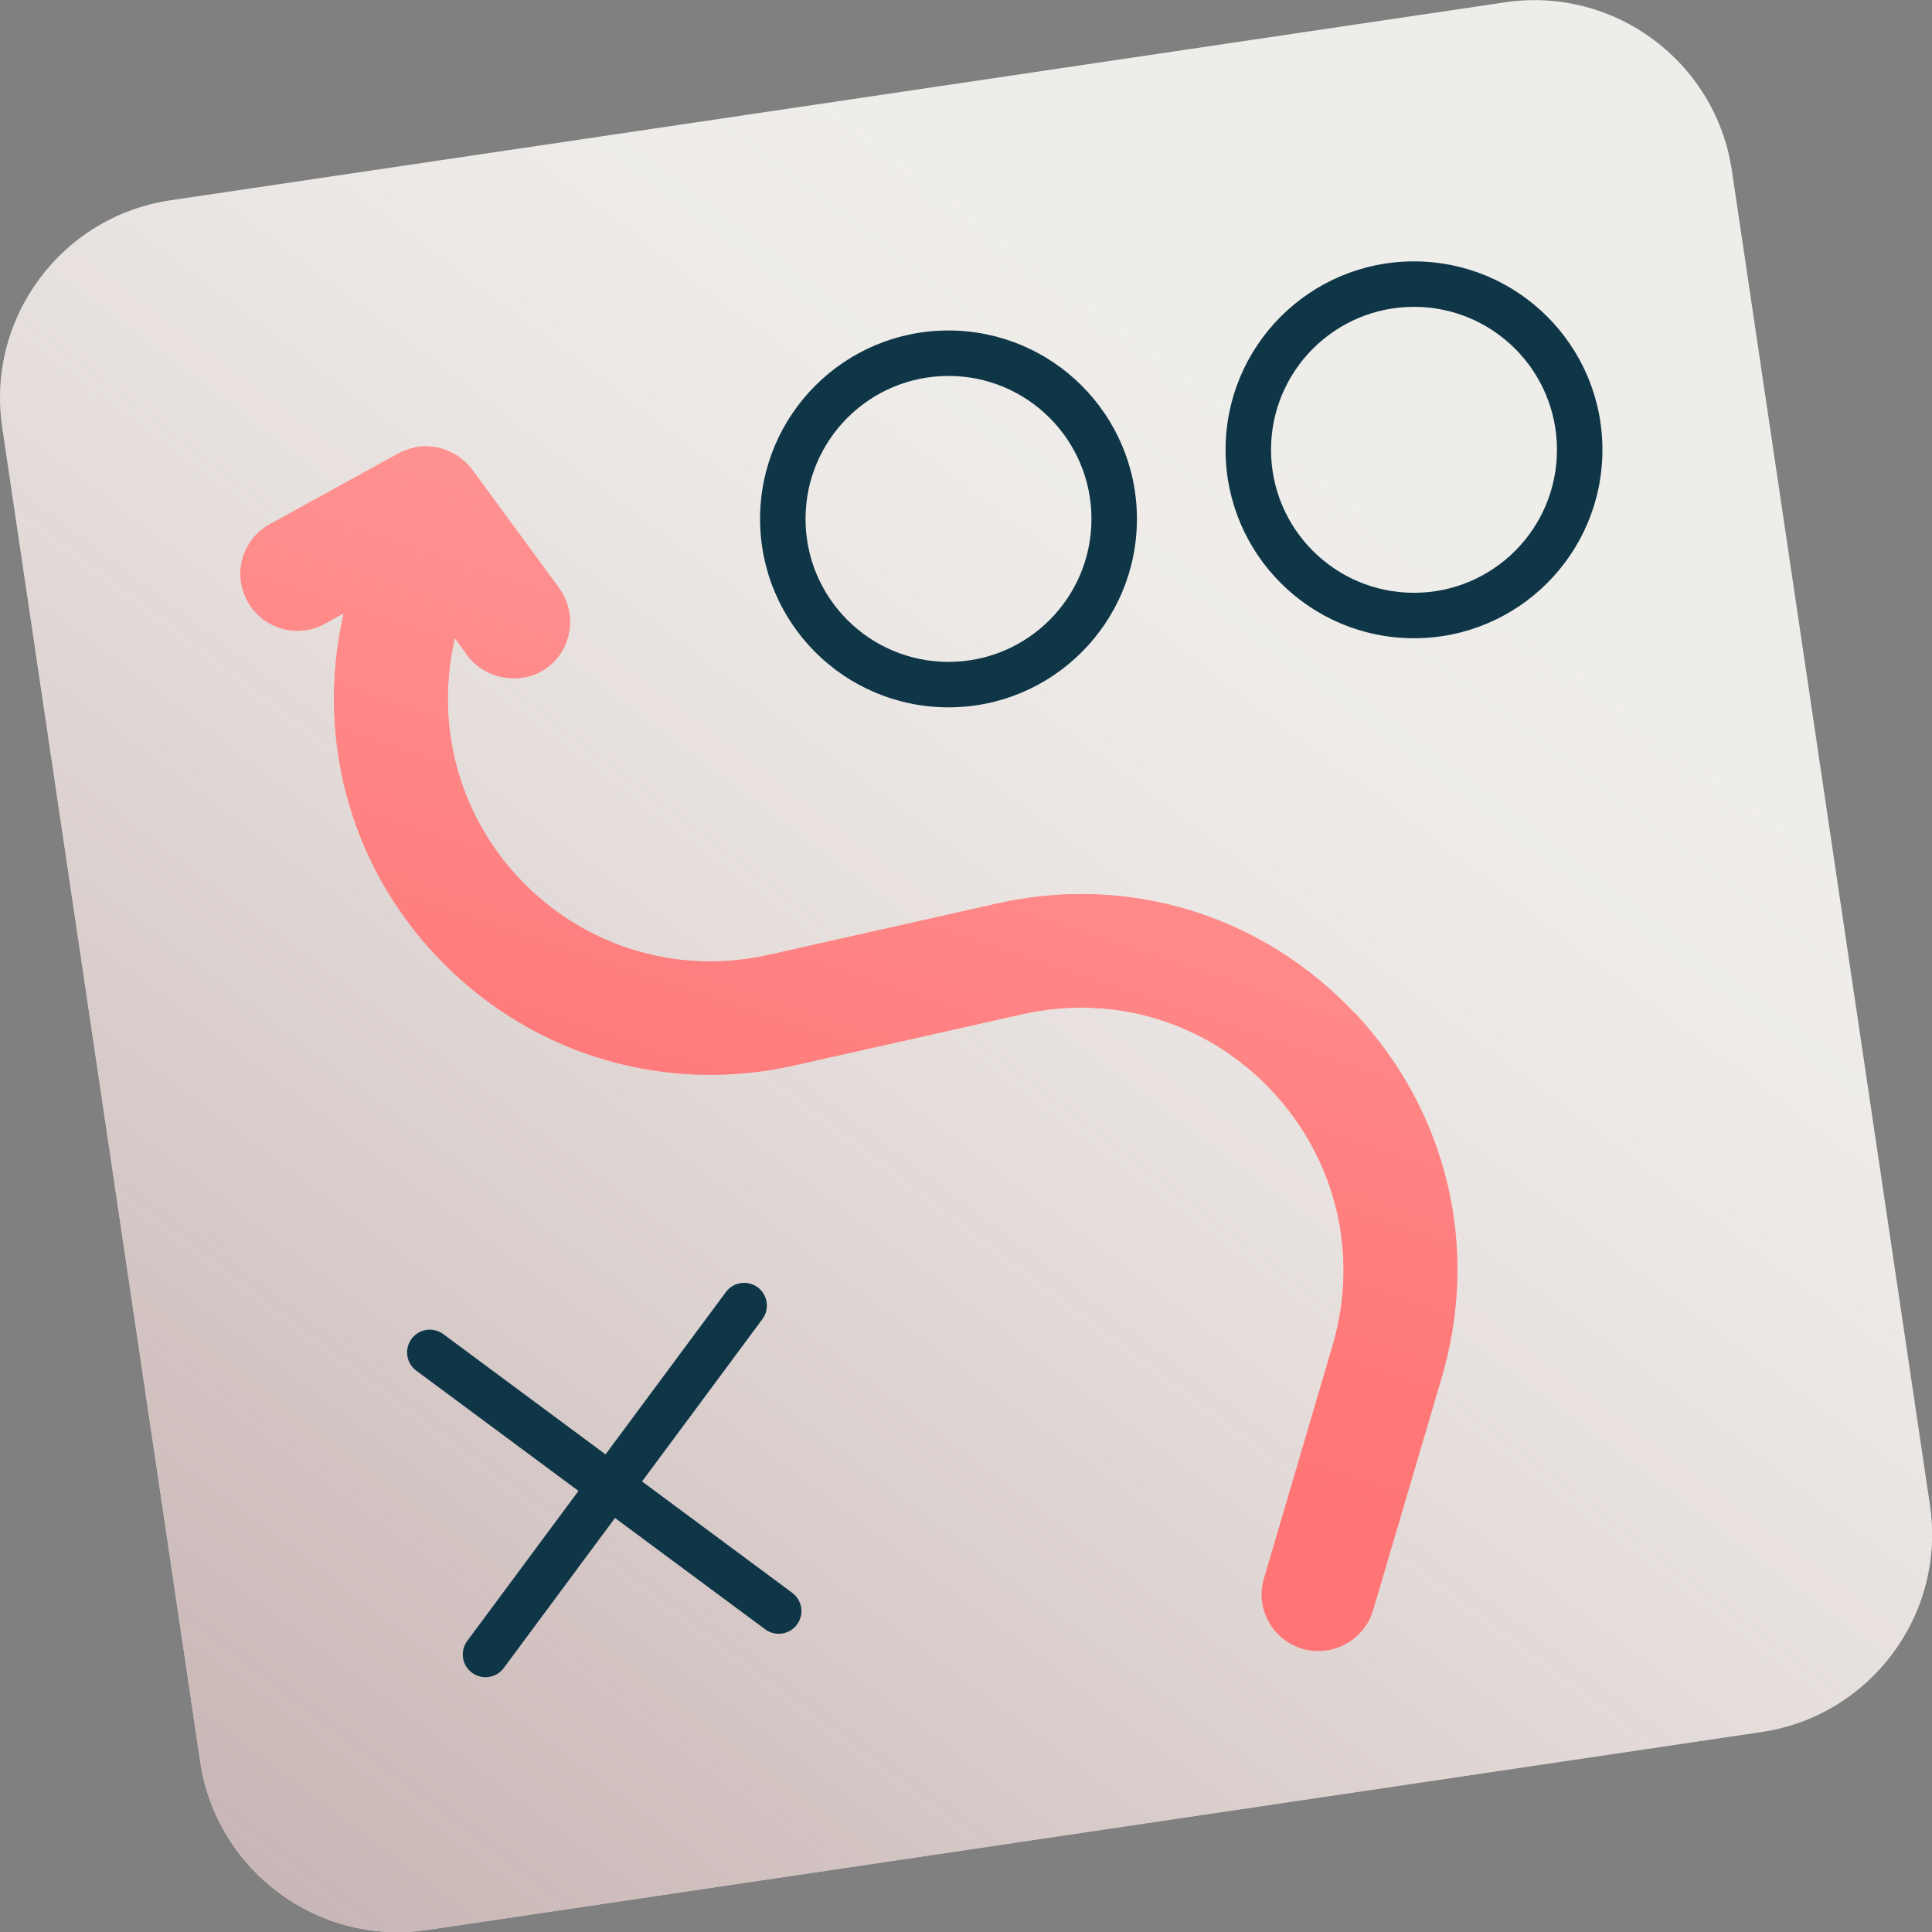 <svg width="85" height="85" viewBox="0 0 85 85" fill="none" xmlns="http://www.w3.org/2000/svg">
<rect x="0" y="0" width="85" height="85" fill="#808080" stroke="none"/>
<g clip-path="url(#clip0_1174_3201)">
<path d="M66.211 0.102L7.504 8.813C2.702 9.526 -0.613 13.996 0.099 18.798L8.81 77.505C9.523 82.307 13.993 85.623 18.795 84.91L77.503 76.199C82.305 75.486 85.62 71.016 84.907 66.214L76.196 7.507C75.484 2.705 71.013 -0.61 66.211 0.102Z" fill="#EFEDEA"/>
<path d="M66.211 0.102L7.504 8.813C2.702 9.526 -0.613 13.996 0.099 18.798L8.81 77.505C9.523 82.307 13.993 85.623 18.795 84.91L77.503 76.199C82.305 75.486 85.62 71.016 84.907 66.214L76.196 7.507C75.484 2.705 71.013 -0.61 66.211 0.102Z" fill="url(#paint0_linear_1174_3201)"/>
<path fill-rule="evenodd" clip-rule="evenodd" d="M62.21 13.5C58.736 13.5 55.92 16.316 55.92 19.79C55.92 23.264 58.736 26.08 62.21 26.08C65.684 26.08 68.5 23.264 68.5 19.79C68.5 16.316 65.684 13.5 62.21 13.5ZM53.92 19.79C53.92 15.212 57.632 11.5 62.21 11.5C66.788 11.5 70.5 15.212 70.5 19.79C70.5 24.368 66.788 28.08 62.21 28.08C57.632 28.08 53.92 24.368 53.92 19.79ZM41.73 16.54C38.256 16.54 35.44 19.356 35.44 22.83C35.44 26.304 38.256 29.12 41.73 29.12C45.204 29.12 48.02 26.304 48.02 22.83C48.02 19.356 45.204 16.54 41.73 16.54ZM33.44 22.83C33.44 18.252 37.151 14.54 41.73 14.54C46.308 14.54 50.02 18.252 50.02 22.83C50.02 27.408 46.308 31.12 41.73 31.12C37.151 31.12 33.44 27.408 33.44 22.83ZM33.336 56.637C33.779 56.966 33.872 57.592 33.543 58.036L28.248 65.178L34.855 70.077C35.299 70.406 35.392 71.032 35.063 71.476C34.734 71.919 34.108 72.012 33.664 71.683L27.057 66.785L22.163 73.386C21.834 73.829 21.208 73.922 20.764 73.593C20.321 73.264 20.228 72.638 20.557 72.194L25.45 65.594L18.314 60.303C17.871 59.974 17.778 59.348 18.107 58.904C18.436 58.461 19.062 58.368 19.506 58.697L26.641 63.987L31.937 56.844C32.266 56.401 32.892 56.308 33.336 56.637Z" fill="#0F3647"/>
<path d="M59.61 44.59C55.55 40.26 49.67 38.45 43.88 39.75L33.82 42.01C29.93 42.89 25.93 41.73 23.11 38.92C20.29 36.11 19.12 32.11 19.98 28.22L20.01 28.07L20.57 28.84C21.35 29.91 22.99 30.17 24.06 29.38C24.6 28.98 24.95 28.4 25.05 27.74C25.15 27.08 24.99 26.42 24.6 25.88L20.77 20.66C20.77 20.66 20.71 20.59 20.64 20.51C20.6 20.46 20.56 20.41 20.51 20.37C20.45 20.31 20.38 20.25 20.28 20.17C20.24 20.14 20.2 20.1 20.15 20.07C20.07 20.01 19.98 19.97 19.86 19.91C19.84 19.91 19.75 19.85 19.74 19.85C19.44 19.72 19.13 19.65 18.81 19.64C18.77 19.64 18.73 19.64 18.67 19.64C18.56 19.64 18.45 19.64 18.35 19.67C18.3 19.67 18.25 19.69 18.17 19.71C18.08 19.73 17.99 19.76 17.9 19.79C17.84 19.81 17.79 19.84 17.68 19.88C17.66 19.88 17.56 19.93 17.55 19.94L11.88 23.06C11.29 23.38 10.87 23.91 10.68 24.55C10.49 25.19 10.57 25.87 10.89 26.45C11.21 27.04 11.74 27.46 12.39 27.65C13.03 27.84 13.71 27.76 14.29 27.44L15.12 26.98L15.09 27.13C13.86 32.7 15.53 38.43 19.58 42.45C23.62 46.48 29.36 48.13 34.92 46.88L44.98 44.62C49.02 43.71 53.13 44.97 55.97 48C58.8 51.03 59.8 55.21 58.63 59.19L55.61 69.44C55.42 70.08 55.49 70.76 55.81 71.34C56.13 71.93 56.66 72.35 57.3 72.54C57.53 72.61 57.77 72.64 58.01 72.64C59.11 72.64 60.1 71.9 60.41 70.85L63.43 60.6C65.11 54.9 63.68 48.92 59.62 44.58L59.61 44.59Z" fill="#FF7575"/>
<path d="M59.61 44.59C55.55 40.26 49.67 38.45 43.88 39.75L33.82 42.01C29.93 42.89 25.93 41.73 23.11 38.92C20.29 36.11 19.12 32.11 19.98 28.22L20.01 28.07L20.57 28.84C21.35 29.91 22.99 30.17 24.06 29.38C24.6 28.98 24.95 28.4 25.05 27.74C25.15 27.08 24.99 26.42 24.6 25.88L20.77 20.66C20.77 20.66 20.71 20.59 20.64 20.51C20.6 20.46 20.56 20.41 20.51 20.37C20.45 20.31 20.38 20.25 20.28 20.17C20.24 20.14 20.2 20.1 20.15 20.07C20.07 20.01 19.98 19.97 19.86 19.91C19.84 19.91 19.75 19.85 19.74 19.85C19.44 19.72 19.13 19.65 18.81 19.64C18.77 19.64 18.73 19.64 18.67 19.64C18.56 19.64 18.45 19.64 18.35 19.67C18.3 19.67 18.25 19.69 18.17 19.71C18.08 19.73 17.99 19.76 17.9 19.79C17.84 19.81 17.79 19.84 17.68 19.88C17.66 19.88 17.56 19.93 17.55 19.94L11.88 23.06C11.29 23.38 10.87 23.91 10.68 24.55C10.49 25.19 10.57 25.87 10.89 26.45C11.21 27.04 11.74 27.46 12.39 27.65C13.03 27.84 13.71 27.76 14.29 27.44L15.12 26.98L15.09 27.13C13.86 32.7 15.53 38.43 19.58 42.45C23.62 46.48 29.36 48.13 34.92 46.88L44.98 44.62C49.02 43.71 53.13 44.97 55.97 48C58.8 51.03 59.8 55.21 58.63 59.19L55.61 69.44C55.42 70.08 55.49 70.76 55.81 71.34C56.13 71.93 56.66 72.35 57.3 72.54C57.53 72.61 57.77 72.64 58.01 72.64C59.11 72.64 60.1 71.9 60.41 70.85L63.43 60.6C65.11 54.9 63.68 48.92 59.62 44.58L59.61 44.59Z" fill="url(#paint1_linear_1174_3201)"/>
</g>
<defs>
<linearGradient id="paint0_linear_1174_3201" x1="-4.341" y1="104.499" x2="59.659" y2="19.789" gradientUnits="userSpaceOnUse">
<stop stop-color="#C2ABAB"/>
<stop offset="0.12" stop-color="#C3ACAC" stop-opacity="0.98"/>
<stop offset="0.27" stop-color="#C6B1B1" stop-opacity="0.9"/>
<stop offset="0.42" stop-color="#CBB9B8" stop-opacity="0.78"/>
<stop offset="0.58" stop-color="#D3C4C3" stop-opacity="0.61"/>
<stop offset="0.75" stop-color="#DDD2D0" stop-opacity="0.4"/>
<stop offset="0.92" stop-color="#E8E3E1" stop-opacity="0.14"/>
<stop offset="1" stop-color="#EFEDEA" stop-opacity="0"/>
</linearGradient>
<linearGradient id="paint1_linear_1174_3201" x1="55.87" y1="-13.26" x2="31.87" y2="58.74" gradientUnits="userSpaceOnUse">
<stop stop-color="#FF9999"/>
<stop offset="0.29" stop-color="#FF9898" stop-opacity="0.99"/>
<stop offset="0.43" stop-color="#FF9797" stop-opacity="0.96"/>
<stop offset="0.54" stop-color="#FF9595" stop-opacity="0.91"/>
<stop offset="0.62" stop-color="#FF9393" stop-opacity="0.84"/>
<stop offset="0.7" stop-color="#FF8F8F" stop-opacity="0.75"/>
<stop offset="0.77" stop-color="#FF8B8B" stop-opacity="0.63"/>
<stop offset="0.84" stop-color="#FF8686" stop-opacity="0.49"/>
<stop offset="0.9" stop-color="#FF8181" stop-opacity="0.33"/>
<stop offset="0.96" stop-color="#FF7A7A" stop-opacity="0.16"/>
<stop offset="1" stop-color="#FF7575" stop-opacity="0"/>
</linearGradient>
<clipPath id="clip0_1174_3201">
<rect width="85" height="85" fill="white"/>
</clipPath>
</defs>
</svg>
